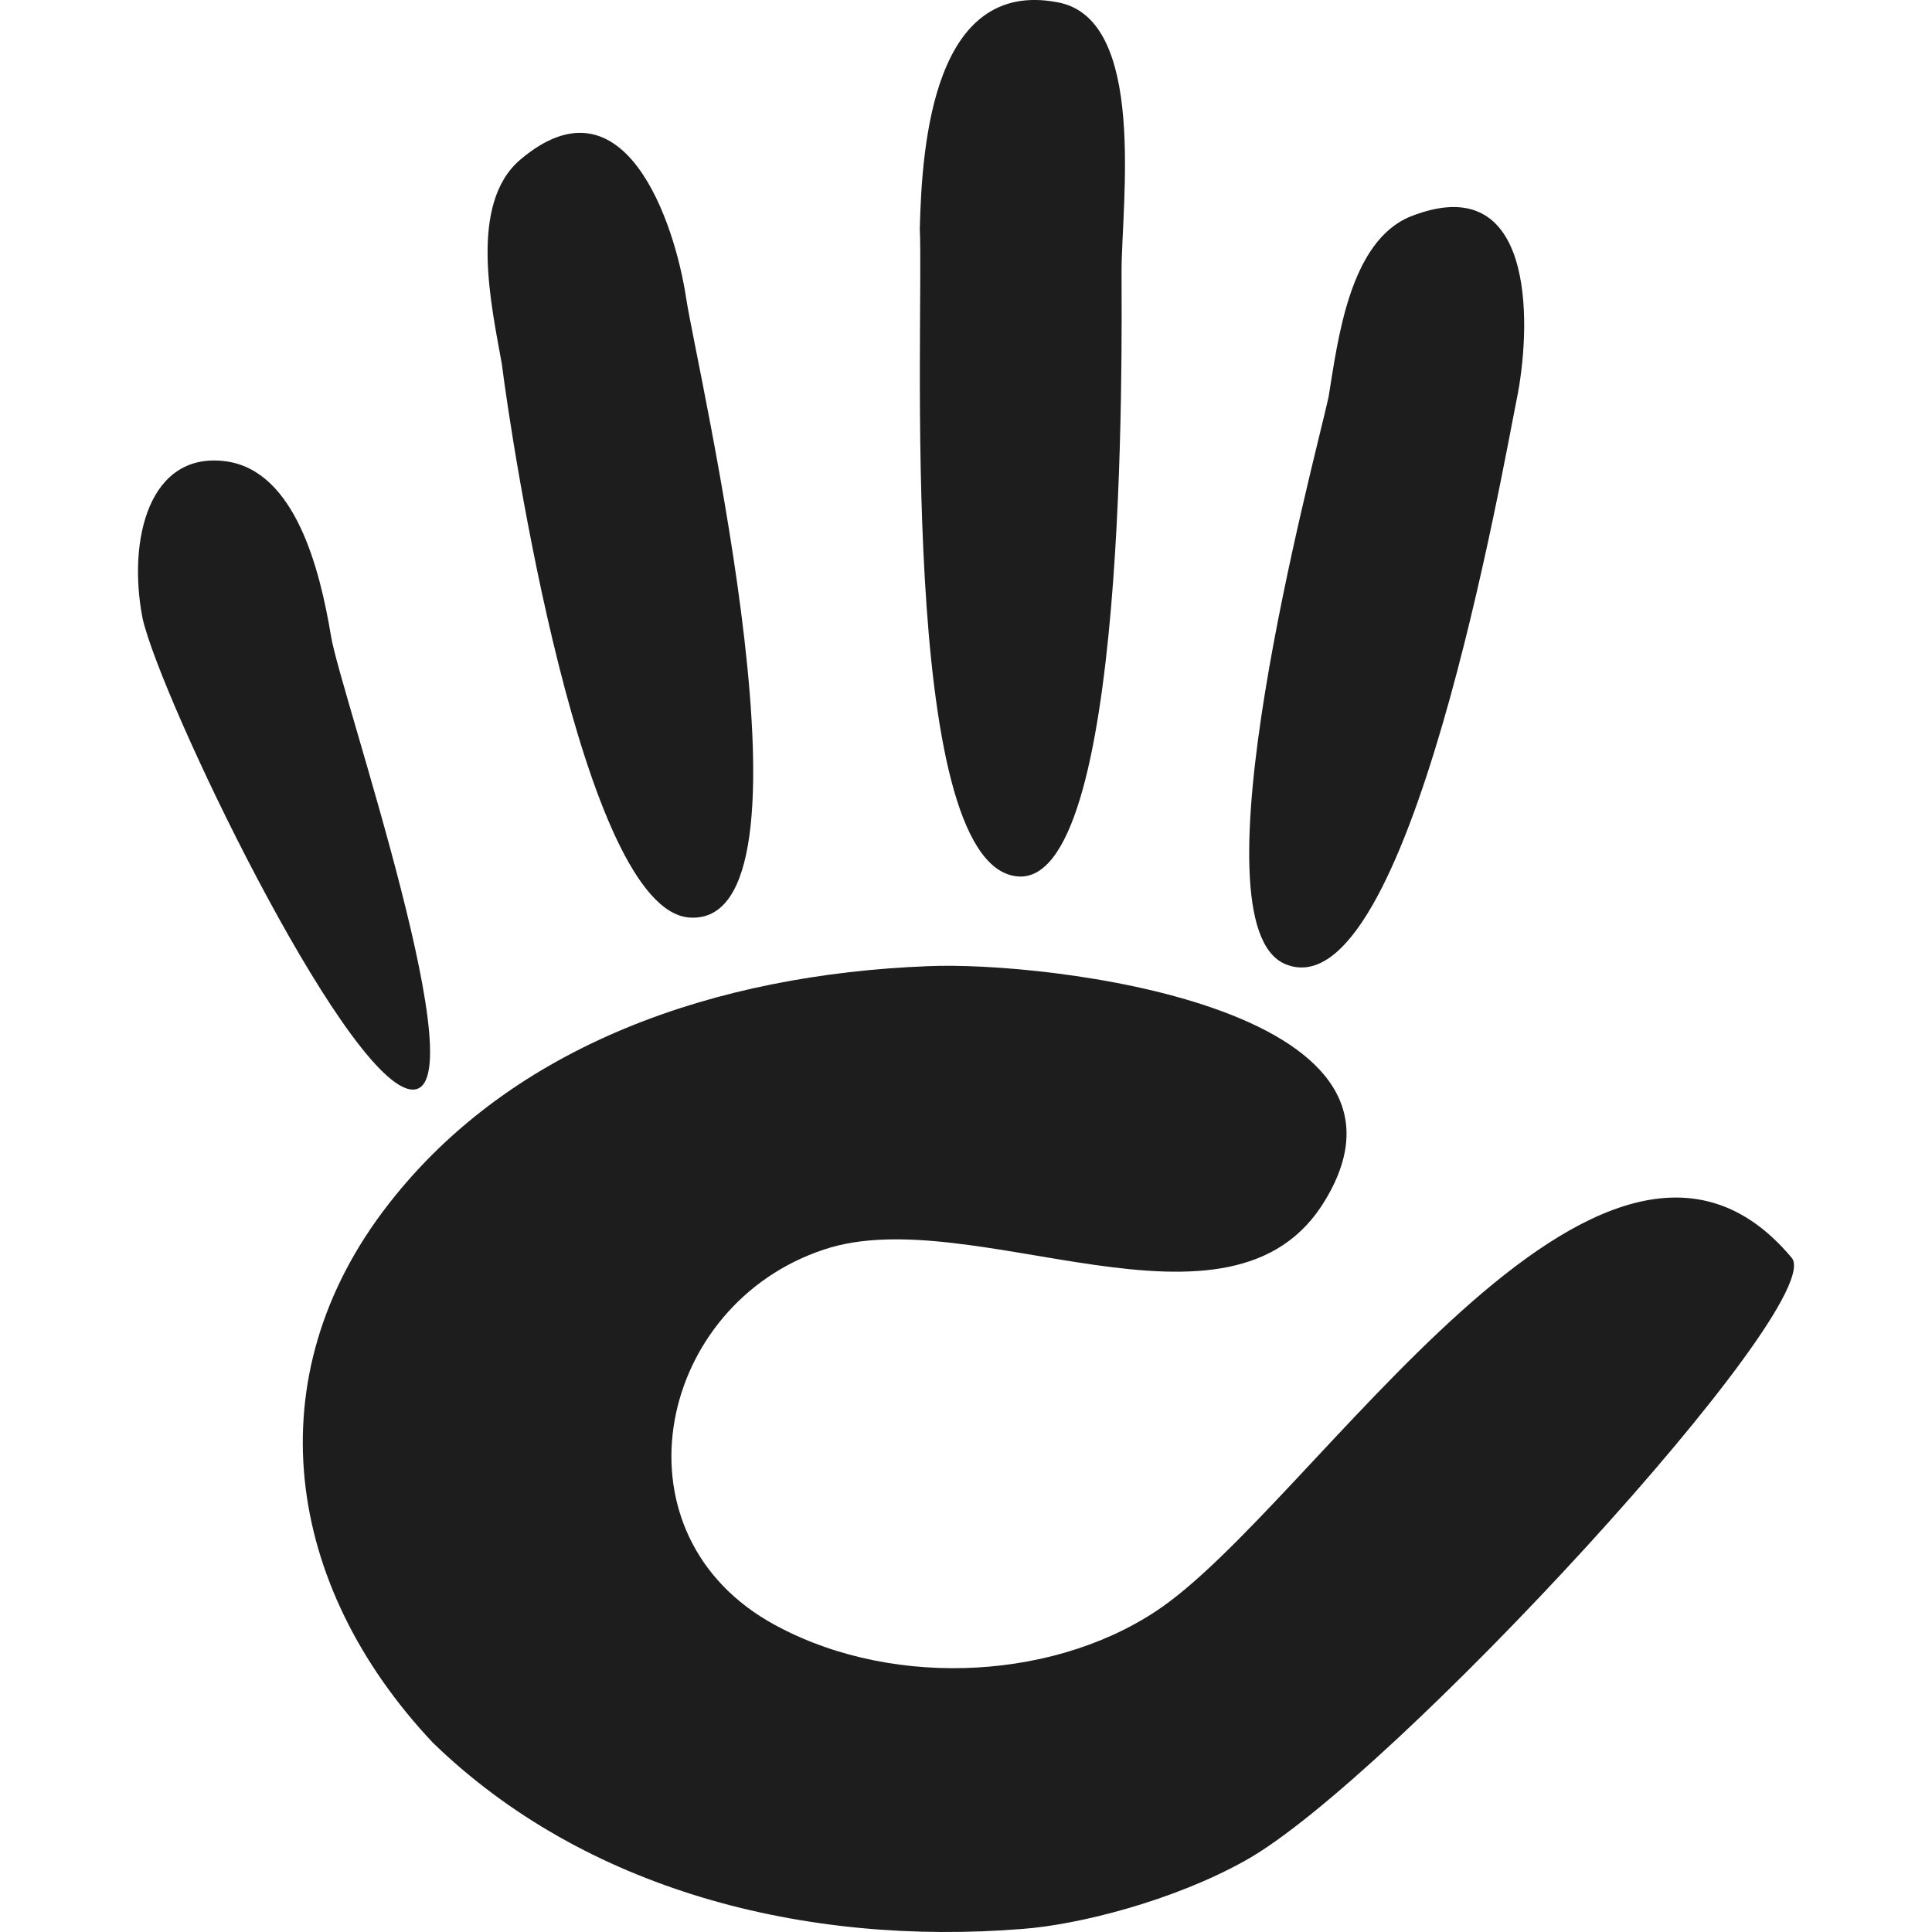 <?xml version="1.0" encoding="UTF-8"?> <svg xmlns="http://www.w3.org/2000/svg" width="35" height="35" viewBox="0 0 35 35" fill="none"><path d="M32.458 22.786C29.027 18.683 23.768 27.338 20.934 29.193C18.976 30.485 15.992 30.579 13.903 29.361C11.05 27.675 11.927 23.629 14.929 22.636C17.614 21.736 22.314 24.584 24.011 21.736C26.118 18.233 18.938 17.409 16.813 17.503C12.99 17.652 9.298 18.908 7.041 21.811C4.598 24.94 5.158 28.724 7.843 31.572C10.584 34.232 14.556 35.263 18.528 34.944C19.535 34.869 21.251 34.438 22.556 33.708C25.167 32.265 33.148 23.61 32.458 22.786ZM7.414 19.732C8.738 19.994 6.165 12.557 5.997 11.526C5.792 10.29 5.344 8.548 4.114 8.36C2.696 8.154 2.305 9.784 2.584 11.208C2.92 12.669 6.183 19.47 7.414 19.732ZM18.398 15.873C20.449 16.172 20.318 6.262 20.318 4.913C20.318 3.696 20.785 0.342 19.162 0.042C16.924 -0.389 16.701 2.571 16.663 4.145C16.738 5.738 16.253 15.573 18.398 15.873ZM23.283 17.465C25.521 18.402 27.237 8.398 27.498 7.124C27.74 5.812 27.796 3.04 25.558 3.92C24.439 4.37 24.234 6.187 24.067 7.199C23.787 8.454 21.549 16.735 23.283 17.465ZM12.486 16.622C15.022 16.809 12.636 6.749 12.43 5.4C12.225 4.033 11.312 1.298 9.428 2.89C8.477 3.696 8.906 5.55 9.092 6.599C9.26 7.948 10.547 16.472 12.486 16.622Z" fill="#1D1D1D"></path></svg> 